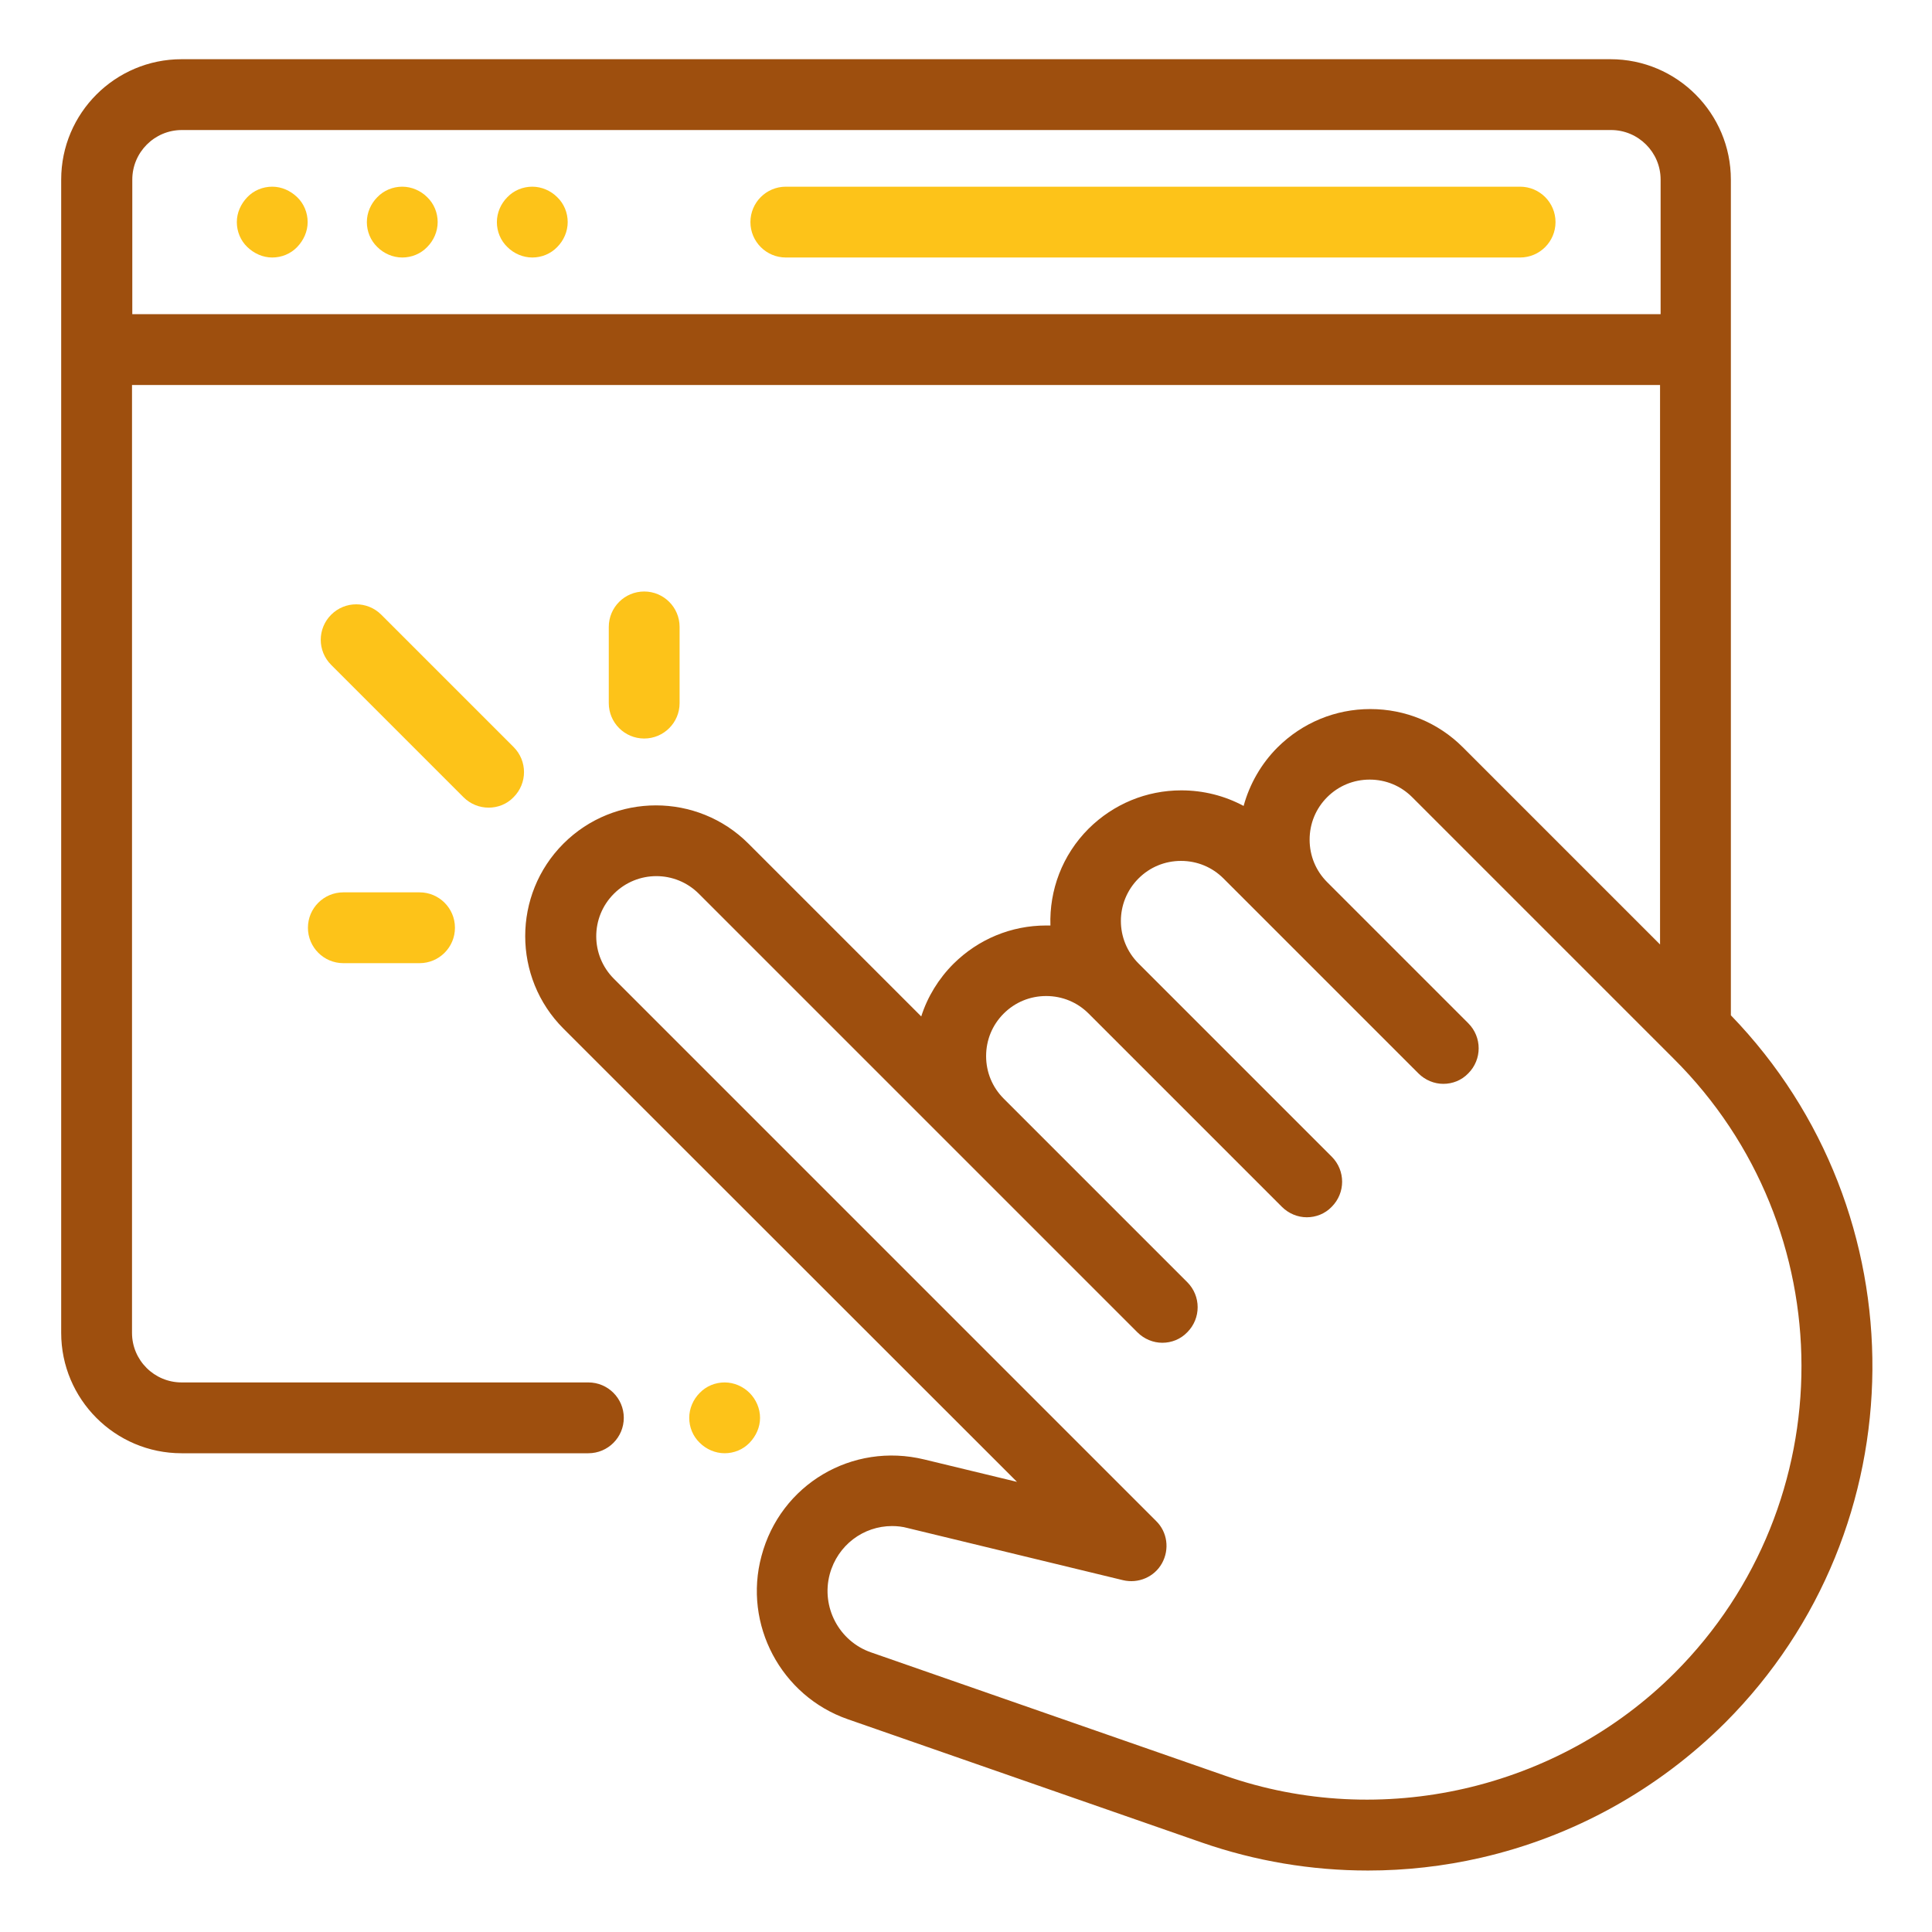 <?xml version="1.0" encoding="UTF-8"?>
<svg xmlns="http://www.w3.org/2000/svg" xmlns:xlink="http://www.w3.org/1999/xlink" version="1.1" id="Layer_1" x="0px" y="0px" viewBox="0 0 682 682" style="enable-background:new 0 0 682 682;" xml:space="preserve">
<style type="text/css">
	.st0{fill:#FDC319;}
	.st1{fill:#9E4F0E;}
</style>
<path class="st0" d="M536.6,65.9H277.4c-6.9,0-12.5,5.6-12.5,12.5c0,6.9,5.6,12.5,12.5,12.5h259.2c6.9,0,12.5-5.6,12.5-12.5  C549.1,71.5,543.5,65.9,536.6,65.9z"></path>
<path class="st0" d="M142,65.9c-3.3,0-6.5,1.3-8.8,3.7c-2.3,2.3-3.7,5.5-3.7,8.8c0,3.3,1.3,6.5,3.7,8.8c2.3,2.3,5.5,3.7,8.8,3.7  s6.5-1.3,8.8-3.7c2.3-2.3,3.7-5.5,3.7-8.8c0-3.3-1.3-6.5-3.7-8.8C148.5,67.3,145.3,65.9,142,65.9z"></path>
<path class="st0" d="M96.1,65.9c-3.3,0-6.5,1.3-8.8,3.7s-3.7,5.5-3.7,8.8c0,3.3,1.3,6.5,3.7,8.8s5.5,3.7,8.8,3.7s6.5-1.3,8.8-3.7  s3.7-5.5,3.7-8.8c0-3.3-1.3-6.5-3.7-8.8S99.4,65.9,96.1,65.9z"></path>
<path class="st0" d="M187.9,65.9c-3.3,0-6.5,1.3-8.8,3.7c-2.3,2.3-3.7,5.5-3.7,8.8c0,3.3,1.3,6.5,3.7,8.8c2.3,2.3,5.5,3.7,8.8,3.7  c3.3,0,6.5-1.3,8.8-3.7c2.3-2.3,3.7-5.5,3.7-8.8c0-3.3-1.3-6.5-3.7-8.8C194.4,67.3,191.2,65.9,187.9,65.9z"></path>
<path class="st0" d="M264.6,491.7c-2.3-2.3-5.5-3.7-8.8-3.7c-3.3,0-6.5,1.3-8.8,3.7c-2.3,2.3-3.7,5.5-3.7,8.8s1.3,6.5,3.7,8.8  c2.3,2.3,5.5,3.7,8.8,3.7c3.3,0,6.5-1.3,8.8-3.7s3.7-5.5,3.7-8.8C268.3,497.2,266.9,494,264.6,491.7z"></path>
<path class="st1" d="M611,358.4c0-0.3,0-0.6,0-0.9V63.4c0-23.4-19-42.5-42.5-42.5H64.1c-23.4,0-42.5,19-42.5,42.5v407.1  c0,23.4,19,42.5,42.5,42.5h143.6c6.9,0,12.5-5.6,12.5-12.5c0-6.9-5.6-12.5-12.5-12.5H64.1c-9.6,0-17.5-7.8-17.5-17.5V135.9  c0.1,0,0.1,0,0.1,0h539.3v197.5l-69.6-69.6c-8.7-8.7-20.3-13.5-32.7-13.5c-12.3,0-23.9,4.8-32.7,13.5c-5.8,5.8-9.9,13-12,20.7  c-6.7-3.6-14.2-5.5-22-5.5c-12.3,0-23.9,4.8-32.7,13.5c-9.4,9.4-13.9,21.8-13.5,34.2c-0.5,0-1,0-1.5,0c-12.3,0-23.9,4.8-32.7,13.5  c-5.3,5.3-9.2,11.7-11.4,18.6l-61-61c-18-18-47.3-18-65.3,0c-18,18-18,47.3,0,65.3L359,523.1l-32.7-7.9  c-25.5-6.2-50.8,8.8-57.5,34.1c-6.5,24.1,6.9,49.4,30.5,57.6l124.9,43.5c19,6.6,38.8,9.9,58.7,9.9c13.3,0,26.7-1.5,39.8-4.5  c32.7-7.5,62.5-24,86.3-47.7C677.6,539.4,678.3,428,611,358.4z M46.8,110.9c0,0-0.1,0-0.1,0V63.4c0-9.6,7.8-17.5,17.5-17.5h504.5  c9.6,0,17.5,7.8,17.5,17.5v47.5H46.8z M591.2,590.5c-41.3,41.3-103.7,55.6-158.8,36.3l-124.9-43.5c-11.3-3.9-17.7-16-14.6-27.6  c2.8-10.3,11.9-17,22-17c1.8,0,3.7,0.2,5.5,0.7l76,18.4c5.4,1.3,11.1-1.1,13.8-6c2.7-4.9,1.9-11-2.1-14.9L216.7,345.5  c-8.3-8.3-8.3-21.7,0-30c8.3-8.3,21.7-8.3,30,0l90,90c0,0,0,0,0,0l64.8,64.8c2.4,2.4,5.6,3.7,8.8,3.7c3.2,0,6.4-1.2,8.8-3.7  c4.9-4.9,4.9-12.8,0-17.7l-64.8-64.8c0,0,0,0,0,0c-4-4-6.2-9.3-6.2-15c0-5.7,2.2-11,6.2-15c4-4,9.3-6.2,15-6.2s11,2.2,15,6.2  l68.2,68.2c2.4,2.4,5.6,3.7,8.8,3.7s6.4-1.2,8.8-3.7c4.9-4.9,4.9-12.8,0-17.7l-68.2-68.2c-8.3-8.3-8.3-21.7,0-30c4-4,9.3-6.2,15-6.2  c5.7,0,11,2.2,15,6.2l19,19c0,0,0,0,0,0l49.8,49.8c2.4,2.4,5.6,3.7,8.8,3.7c3.2,0,6.4-1.2,8.8-3.7c4.9-4.9,4.9-12.8,0-17.7  l-49.8-49.8c-4-4-6.2-9.3-6.2-15c0-5.7,2.2-11,6.2-15c4-4,9.3-6.2,15-6.2s11,2.2,15,6.2l92.3,92.3  C650.9,433.5,650.9,530.7,591.2,590.5z"></path>
<path class="st0" d="M239.9,248.2v-26.9c0-6.9-5.6-12.5-12.5-12.5c-6.9,0-12.5,5.6-12.5,12.5v26.9c0,6.9,5.6,12.5,12.5,12.5  C234.3,260.7,239.9,255.1,239.9,248.2z"></path>
<path class="st0" d="M121.2,315c-6.9,0-12.5,5.6-12.5,12.5c0,6.9,5.6,12.5,12.5,12.5h26.9c6.9,0,12.5-5.6,12.5-12.5  c0-6.9-5.6-12.5-12.5-12.5H121.2z"></path>
<path class="st0" d="M172.5,285.1c3.2,0,6.4-1.2,8.8-3.7c4.9-4.9,4.9-12.8,0-17.7l-46.7-46.7c-4.9-4.9-12.8-4.9-17.7,0  c-4.9,4.9-4.9,12.8,0,17.7l46.7,46.7C166.1,283.9,169.3,285.1,172.5,285.1z"></path>
</svg>

